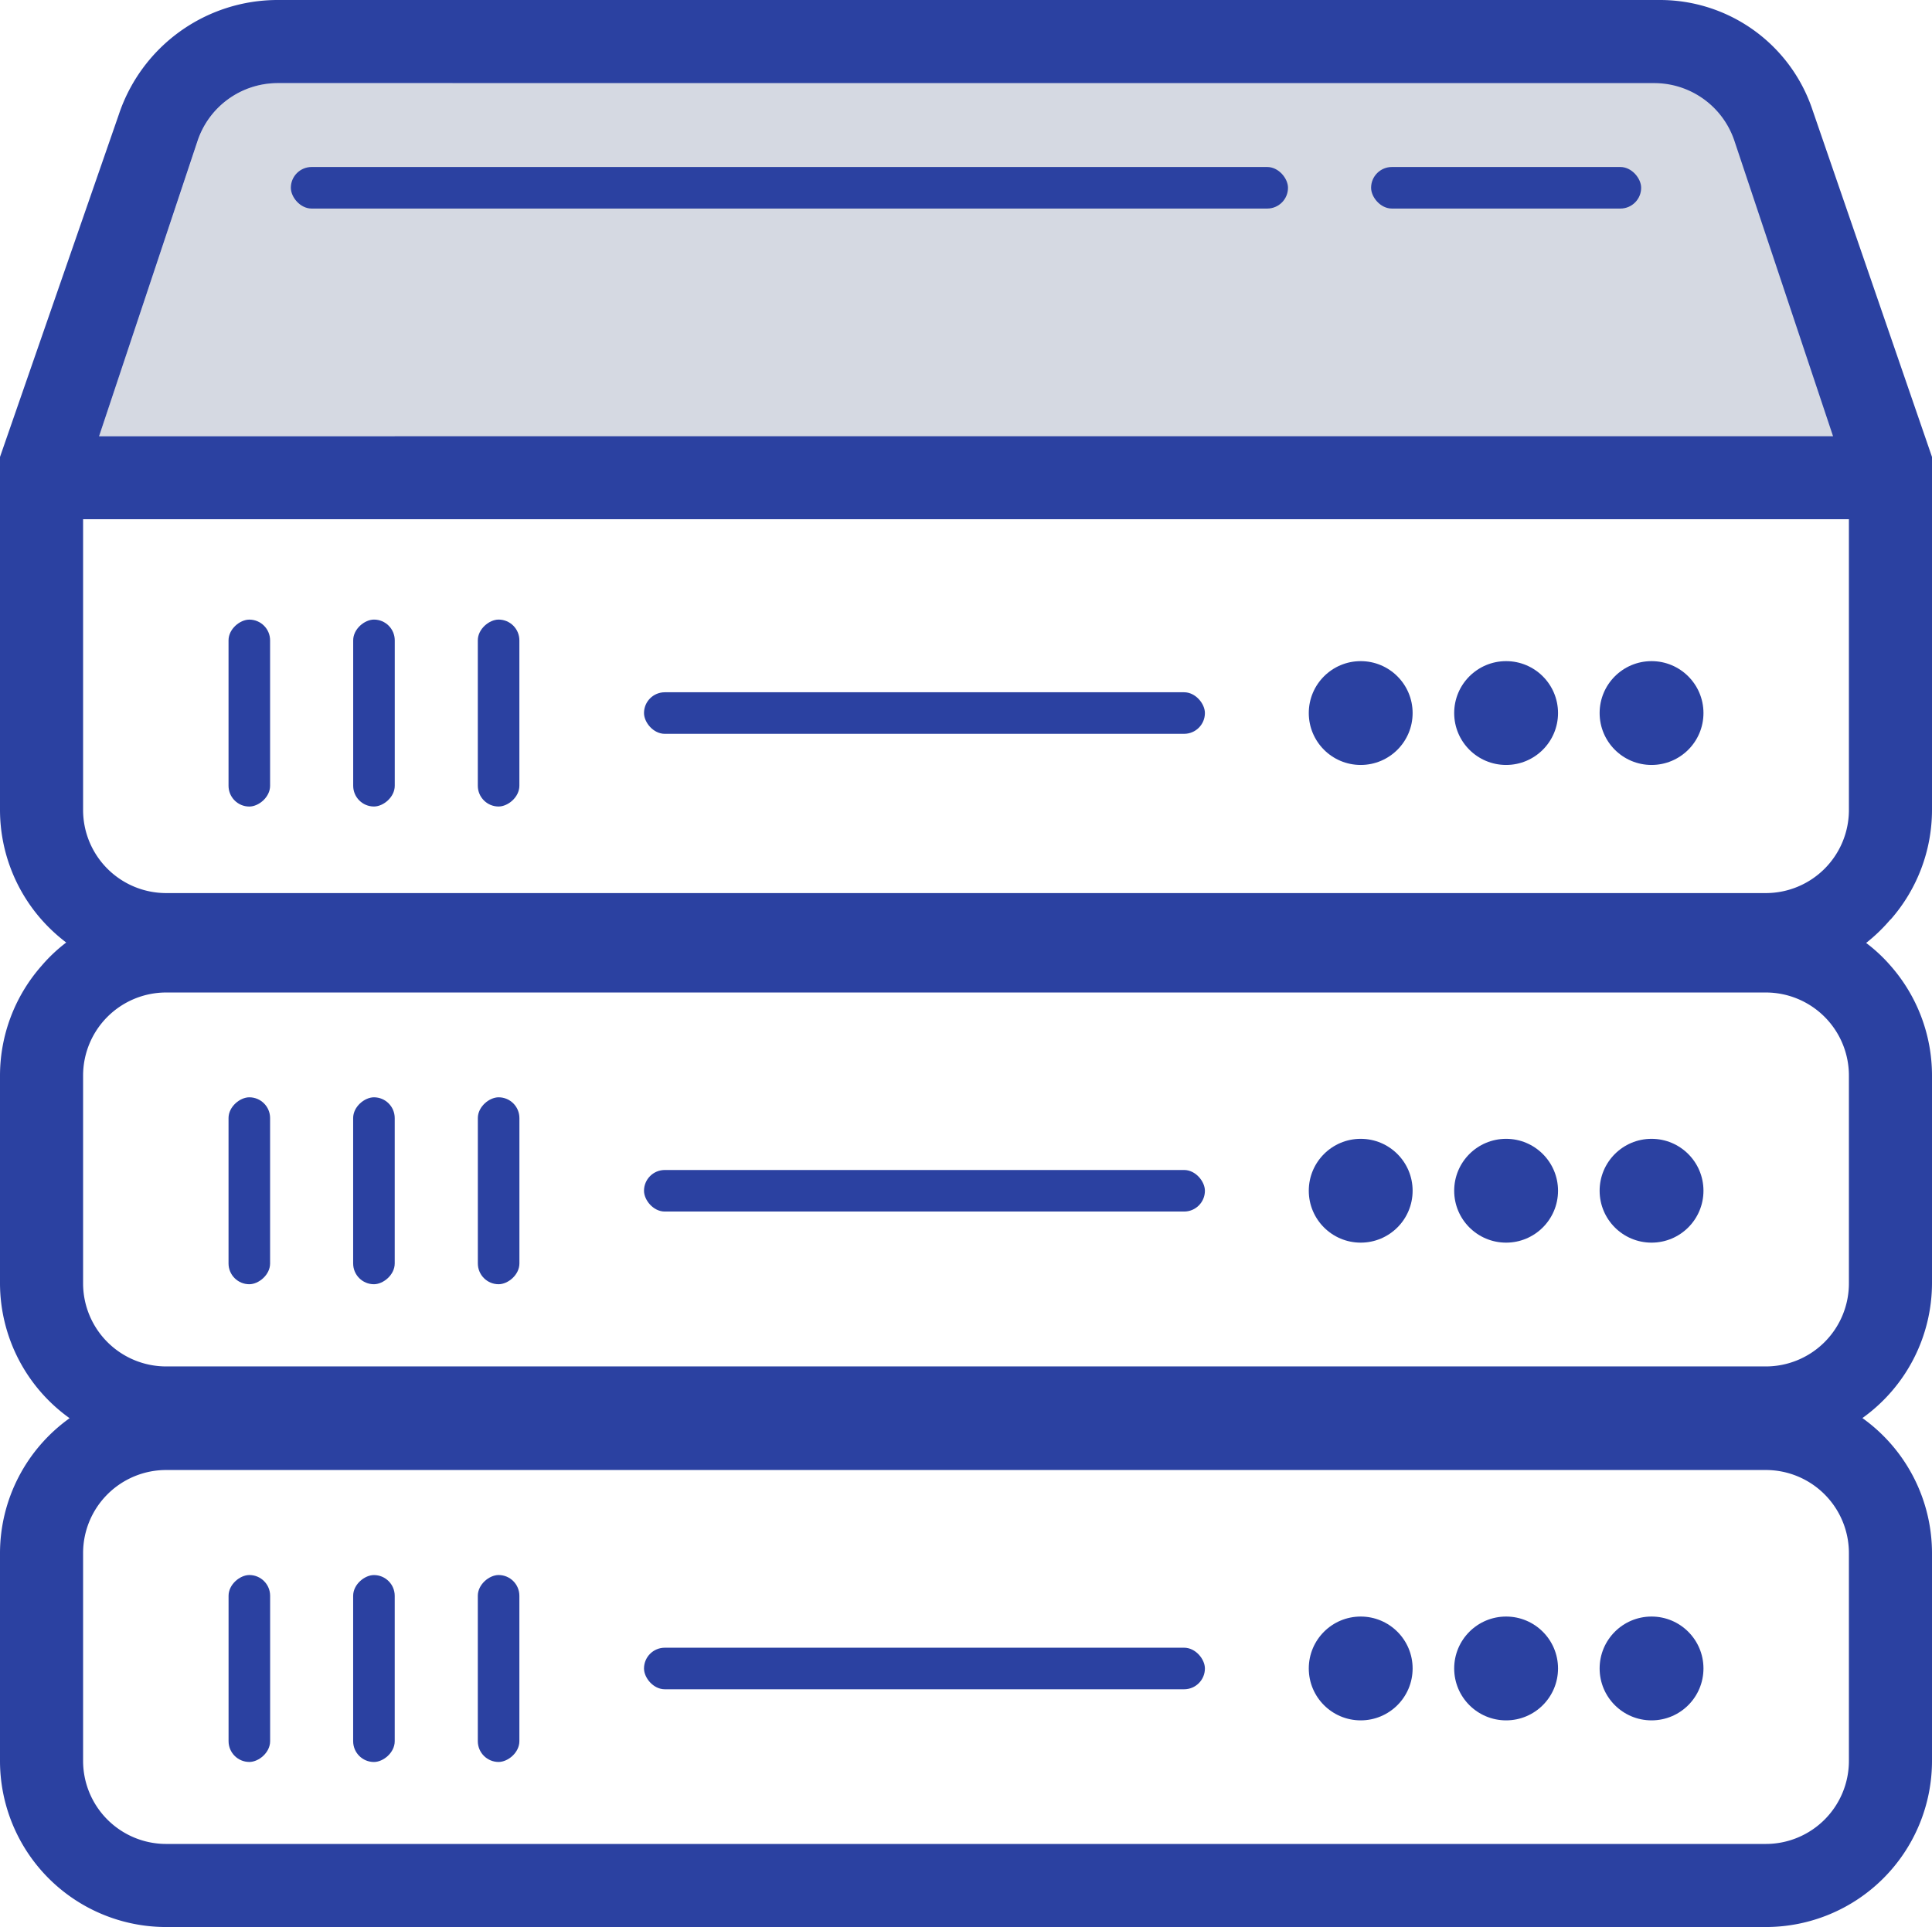 <svg xmlns="http://www.w3.org/2000/svg" id="Layer_1" width="54.849" height="54.719" data-name="Layer 1" viewBox="0 0 54.849 54.719"><defs><style>            #Layer_1 .serverekhtesasi{fill:#2b41a1}        </style></defs><path id="Path_1473" fill="#d5d9e2" d="M13.163 13.882v-.59H4.77l2.8-8.387a2.4 2.4 0 0 1 2.282-1.64H14.8c.153-.354.318-.708.5-1.056l35.611.466 4.718 11.206z" data-name="Path 1473" transform="translate(-1.957 -.907)"></path><path id="Path_1472" d="M53.67 26.115A4.718 4.718 0 0 0 54.849 23V12.975l-3.391-9.849A4.565 4.565 0 0 0 47.117 0H7.891a4.754 4.754 0 0 0-4.517 3.25L0 12.975V23a4.718 4.718 0 0 0 1.18 3.114 4.824 4.824 0 0 0 .7.649 4.459 4.459 0 0 0-.7.661A4.718 4.718 0 0 0 0 30.539v5.9a4.718 4.718 0 0 0 1.976 3.831A4.718 4.718 0 0 0 0 44.1V50a4.718 4.718 0 0 0 4.718 4.718h45.413A4.718 4.718 0 0 0 54.849 50v-5.9a4.718 4.718 0 0 0-1.976-3.834 4.718 4.718 0 0 0 1.976-3.834v-5.9a4.718 4.718 0 0 0-1.18-3.114 4.459 4.459 0 0 0-.69-.643 4.824 4.824 0 0 0 .69-.666zM5.609 4a2.4 2.4 0 0 1 2.282-1.64h39.067A2.4 2.4 0 0 1 49.24 4l2.8 8.387H2.813zm-3.25 10.744H52.49V23a2.359 2.359 0 0 1-2.359 2.359H4.718A2.359 2.359 0 0 1 2.359 23zM52.49 50a2.359 2.359 0 0 1-2.359 2.359H4.718A2.359 2.359 0 0 1 2.359 50v-5.9a2.359 2.359 0 0 1 2.359-2.359h45.413A2.359 2.359 0 0 1 52.49 44.1zm0-13.565a2.359 2.359 0 0 1-2.359 2.365H4.718a2.359 2.359 0 0 1-2.359-2.359v-5.9a2.359 2.359 0 0 1 2.359-2.359h45.413a2.359 2.359 0 0 1 2.359 2.359z" class="serverekhtesasi" data-name="Path 1472"></path><rect id="Rectangle_1342" width="28.309" height="1.18" class="serverekhtesasi" data-name="Rectangle 1342" rx=".59" transform="translate(8.257 4.742)"></rect><rect id="Rectangle_1343" width="7.667" height="1.18" class="serverekhtesasi" data-name="Rectangle 1343" rx=".59" transform="translate(38.925 4.742)"></rect><rect id="Rectangle_1344" width="15.924" height="1.18" class="serverekhtesasi" data-name="Rectangle 1344" rx=".59" transform="translate(18.283 33.222)"></rect><rect id="Rectangle_1345" width="5.308" height="1.18" class="serverekhtesasi" data-name="Rectangle 1345" rx=".59" transform="rotate(-90 21.477 14.989)"></rect><rect id="Rectangle_1346" width="5.308" height="1.18" class="serverekhtesasi" data-name="Rectangle 1346" rx=".59" transform="rotate(-90 23.246 13.22)"></rect><rect id="Rectangle_1347" width="5.308" height="1.18" class="serverekhtesasi" data-name="Rectangle 1347" rx=".59" transform="rotate(-90 25.016 11.45)"></rect><circle id="Ellipse_62" cx="1.474" cy="1.474" r="1.474" class="serverekhtesasi" data-name="Ellipse 62" transform="translate(37.156 32.337)"></circle><circle id="Ellipse_63" cx="1.474" cy="1.474" r="1.474" class="serverekhtesasi" data-name="Ellipse 63" transform="translate(41.284 32.337)"></circle><circle id="Ellipse_64" cx="1.474" cy="1.474" r="1.474" class="serverekhtesasi" data-name="Ellipse 64" transform="translate(45.413 32.337)"></circle><rect id="Rectangle_1348" width="15.924" height="1.18" class="serverekhtesasi" data-name="Rectangle 1348" rx=".59" transform="translate(18.283 46.787)"></rect><rect id="Rectangle_1349" width="5.308" height="1.18" class="serverekhtesasi" data-name="Rectangle 1349" rx=".59" transform="rotate(-90 28.26 21.771)"></rect><rect id="Rectangle_1350" width="5.308" height="1.18" class="serverekhtesasi" data-name="Rectangle 1350" rx=".59" transform="rotate(-90 30.029 20.003)"></rect><rect id="Rectangle_1351" width="5.308" height="1.18" class="serverekhtesasi" data-name="Rectangle 1351" rx=".59" transform="rotate(-90 31.798 18.233)"></rect><circle id="Ellipse_65" cx="1.474" cy="1.474" r="1.474" class="serverekhtesasi" data-name="Ellipse 65" transform="translate(37.156 45.902)"></circle><circle id="Ellipse_66" cx="1.474" cy="1.474" r="1.474" class="serverekhtesasi" data-name="Ellipse 66" transform="translate(41.284 45.902)"></circle><circle id="Ellipse_67" cx="1.474" cy="1.474" r="1.474" class="serverekhtesasi" data-name="Ellipse 67" transform="translate(45.413 45.902)"></circle><rect id="Rectangle_1352" width="15.924" height="1.18" class="serverekhtesasi" data-name="Rectangle 1352" rx=".59" transform="translate(18.283 19.657)"></rect><rect id="Rectangle_1353" width="5.308" height="1.18" class="serverekhtesasi" data-name="Rectangle 1353" rx=".59" transform="rotate(-90 14.695 8.207)"></rect><rect id="Rectangle_1354" width="5.308" height="1.18" class="serverekhtesasi" data-name="Rectangle 1354" rx=".59" transform="rotate(-90 16.464 6.437)"></rect><rect id="Rectangle_1355" width="5.308" height="1.18" class="serverekhtesasi" data-name="Rectangle 1355" rx=".59" transform="rotate(-90 18.233 4.668)"></rect><circle id="Ellipse_68" cx="1.474" cy="1.474" r="1.474" class="serverekhtesasi" data-name="Ellipse 68" transform="translate(37.156 18.773)"></circle><circle id="Ellipse_69" cx="1.474" cy="1.474" r="1.474" class="serverekhtesasi" data-name="Ellipse 69" transform="translate(41.284 18.773)"></circle><circle id="Ellipse_70" cx="1.474" cy="1.474" r="1.474" class="serverekhtesasi" data-name="Ellipse 70" transform="translate(45.413 18.773)"></circle></svg>